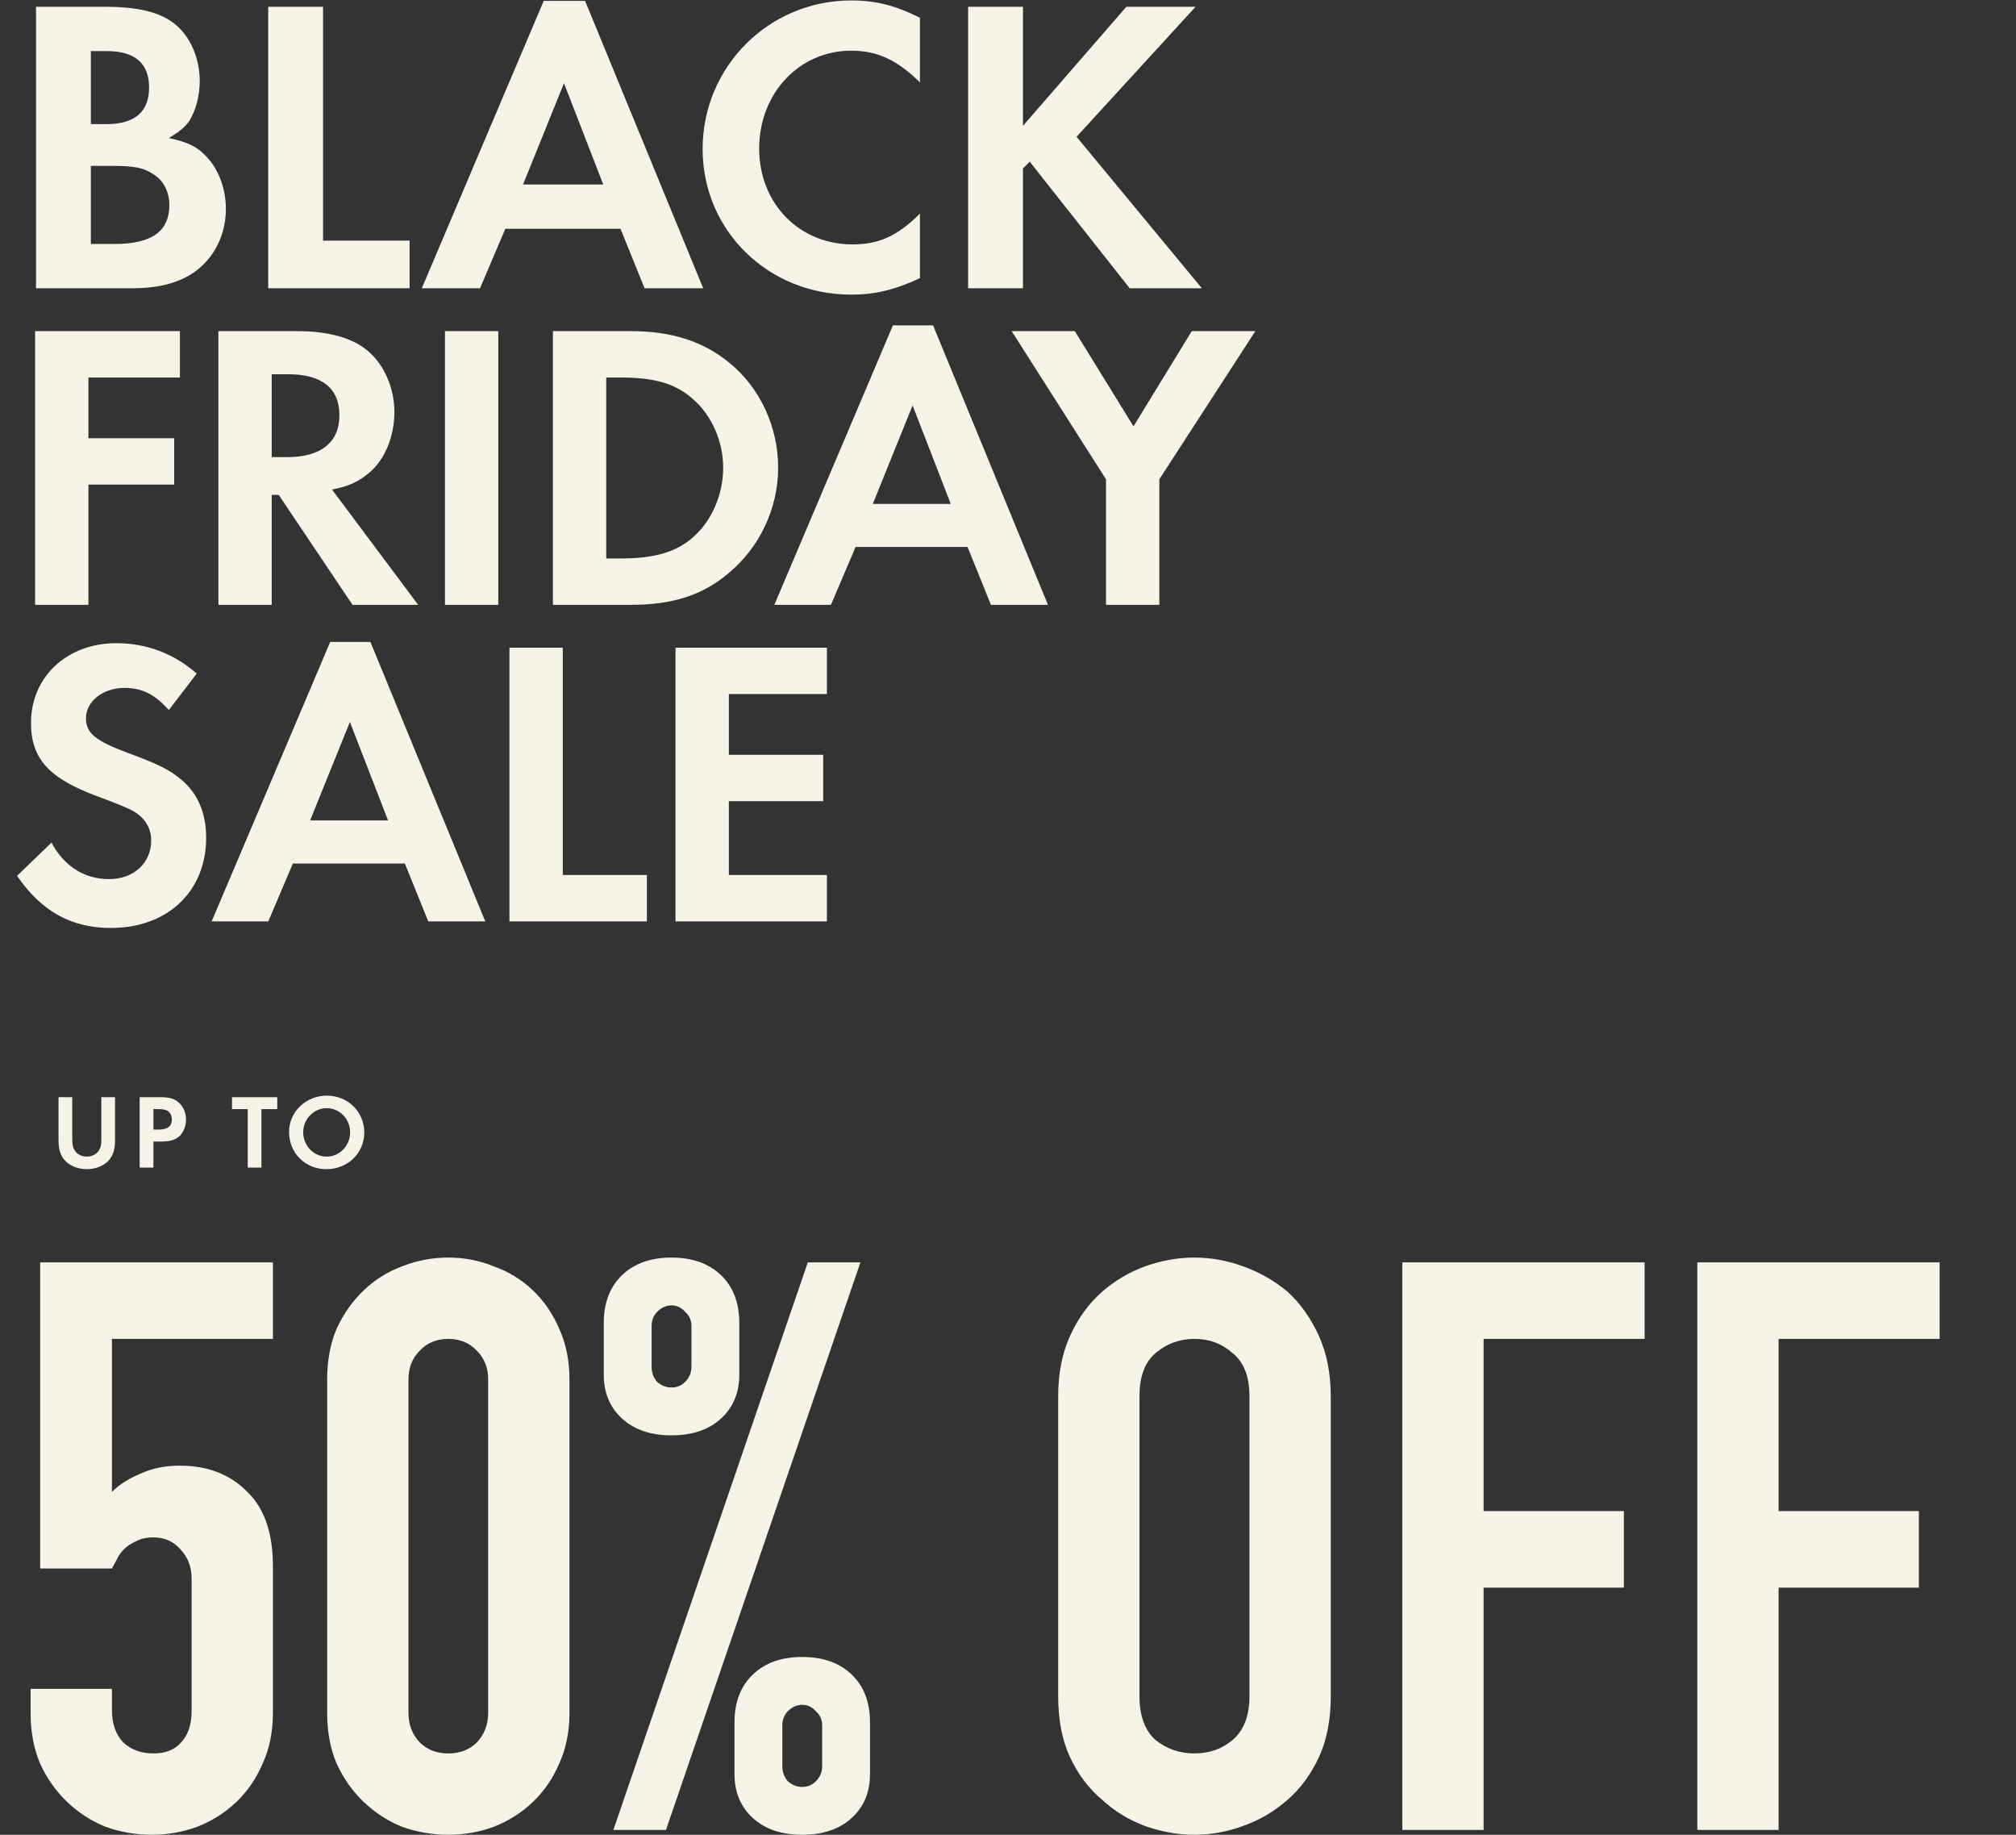<svg width="344" height="313" viewBox="0 0 344 313" fill="none" xmlns="http://www.w3.org/2000/svg">
<rect x="0" y="0" width="344" height="313" fill="#333333" stroke="none"/>
<path d="M6.144 49.182V1.158H18.024C23.568 1.158 27.312 2.094 29.76 4.038C32.424 6.126 34.08 9.87 34.08 13.83C34.08 16.422 33.36 18.942 32.28 20.67C31.488 21.75 30.696 22.398 28.824 23.55C32.064 24.27 33.576 24.99 35.088 26.574C37.248 28.734 38.544 32.118 38.544 35.646C38.544 39.462 37.032 43.062 34.296 45.51C31.488 48.03 27.672 49.182 22.344 49.182H6.144ZM15.504 21.174H18.168C22.992 21.174 25.44 19.086 25.44 14.91C25.44 10.806 22.992 8.718 18.312 8.718H15.504V21.174ZM15.504 41.622H19.536C25.872 41.622 28.896 39.462 28.896 34.998C28.896 32.694 27.888 30.75 26.088 29.67C24.432 28.59 22.92 28.302 19.032 28.302H15.504V41.622ZM55.126 1.158V41.046H69.886V49.182H45.766V1.158H55.126ZM105.883 39.03H86.227L81.907 49.182H71.971L92.779 0.15H99.835L119.995 49.182H109.987L105.883 39.03ZM102.931 31.47L96.235 14.19L89.251 31.47H102.931ZM156.971 3.03V14.046C153.083 10.23 149.699 8.646 145.235 8.646C136.379 8.646 129.539 15.918 129.539 25.35C129.539 34.71 136.379 41.694 145.451 41.694C149.987 41.694 153.155 40.254 156.971 36.438V47.454C152.651 49.47 149.267 50.262 145.235 50.262C131.051 50.262 119.891 39.318 119.891 25.422C119.891 11.382 131.195 0.078 145.235 0.078C149.483 0.078 152.795 0.942 156.971 3.03ZM174.556 21.462L192.196 1.158H204.004L183.7 23.334L205.084 49.182H192.772L175.708 27.582L174.556 28.734V49.182H165.196V1.158H174.556V21.462ZM30.7 64.402H15.09V74.762H29.72V82.672H15.09V103.182H5.99V56.492H30.7V64.402ZM56.655 83.512L71.355 103.182H60.155L47.555 84.422H46.365V103.182H37.265V56.492H50.775C55.955 56.492 60.085 57.612 62.675 59.782C65.545 62.162 67.295 66.152 67.295 70.282C67.295 74.482 65.685 78.332 63.095 80.572C61.275 82.112 59.595 82.952 56.655 83.512ZM46.365 77.982H49.025C54.765 77.982 57.915 75.462 57.915 70.842C57.915 66.222 54.905 63.842 49.165 63.842H46.365V77.982ZM85.024 56.492V103.182H75.924V56.492H85.024ZM94.348 103.182V56.492H107.718C114.578 56.492 120.038 58.242 124.448 61.882C129.698 66.152 132.778 72.802 132.778 79.802C132.778 86.732 129.628 93.382 124.308 97.792C119.828 101.572 114.718 103.182 107.648 103.182H94.348ZM103.448 95.272H105.898C111.778 95.272 115.488 94.152 118.358 91.562C121.508 88.762 123.398 84.282 123.398 79.802C123.398 75.322 121.508 70.982 118.358 68.182C115.348 65.452 111.778 64.402 105.898 64.402H103.448V95.272ZM165.1 93.312H145.99L141.79 103.182H132.13L152.36 55.512H159.22L178.82 103.182H169.09L165.1 93.312ZM162.23 85.962L155.72 69.162L148.93 85.962H162.23ZM188.725 81.762L172.625 56.492H183.405L193.415 72.732L203.355 56.492H214.205L197.825 81.762V103.182H188.725V81.762ZM33.57 114.902L28.81 121.132C26.36 118.402 24.19 117.352 21.25 117.352C17.54 117.352 14.67 119.662 14.67 122.532C14.67 125.052 16.28 126.382 21.74 128.412C26.85 130.302 28.95 131.282 31.05 133.102C33.78 135.412 35.18 138.772 35.18 142.902C35.18 152.072 28.6 158.302 18.94 158.302C12.15 158.302 7.11 155.502 2.91 149.412L8.79 143.742C10.89 147.732 14.39 149.972 18.59 149.972C22.79 149.972 25.8 147.242 25.8 143.392C25.8 141.502 24.96 139.892 23.28 138.702C22.37 138.072 20.55 137.302 16.77 135.902C8.37 132.822 5.29 129.462 5.29 123.302C5.29 115.462 11.45 109.722 19.85 109.722C24.96 109.722 29.65 111.472 33.57 114.902ZM69.085 147.312H49.975L45.775 157.182H36.115L56.345 109.512H63.205L82.805 157.182H73.075L69.085 147.312ZM66.215 139.962L59.705 123.162L52.915 139.962H66.215ZM96.03 110.492V149.272H110.38V157.182H86.93V110.492H96.03ZM141.096 118.402H124.366V128.762H140.466V136.672H124.366V149.272H141.096V157.182H115.266V110.492H141.096V118.402Z" fill="#F6F4E7"/>
<path d="M12.326 187.176V194.052C12.326 195.276 12.398 195.672 12.704 196.194C13.1 196.878 13.91 197.31 14.81 197.31C15.71 197.31 16.52 196.878 16.916 196.194C17.222 195.672 17.294 195.276 17.294 194.052V187.176H19.634V194.52C19.634 195.924 19.364 196.914 18.752 197.724C17.924 198.804 16.448 199.452 14.81 199.452C13.172 199.452 11.696 198.804 10.868 197.724C10.256 196.914 9.986 195.924 9.986 194.52V187.176H12.326ZM26.176 194.736V199.182H23.836V187.176H27.346C28.912 187.176 29.758 187.428 30.514 188.094C31.288 188.796 31.738 189.84 31.738 190.992C31.738 192.036 31.378 193.008 30.766 193.674C30.082 194.394 29.11 194.736 27.688 194.736H26.176ZM26.176 192.702H27.13C28.588 192.702 29.326 192.126 29.326 190.974C29.326 190.398 29.092 189.876 28.714 189.588C28.354 189.318 27.85 189.21 26.986 189.21H26.176V192.702ZM44.611 199.182H42.271V189.21H39.589V187.176H47.311V189.21H44.611V199.182ZM55.767 186.906C59.349 186.906 62.157 189.66 62.157 193.188C62.157 196.734 59.331 199.452 55.677 199.452C52.077 199.452 49.323 196.698 49.323 193.098C49.323 189.678 52.203 186.906 55.767 186.906ZM55.731 189.048C53.553 189.048 51.735 190.902 51.735 193.134C51.735 195.456 53.517 197.31 55.749 197.31C57.945 197.31 59.745 195.456 59.745 193.17C59.745 190.884 57.963 189.048 55.731 189.048Z" fill="#F6F4E7"/>
<path d="M46.568 215.35V228.406H19.096V254.518C20.365 253.248 21.997 252.206 23.992 251.39C25.986 250.483 28.208 250.03 30.656 250.03C35.37 250.03 39.178 251.48 42.08 254.382C45.072 257.192 46.568 261.454 46.568 267.166V292.19C46.568 295.454 45.978 298.355 44.8 300.894C43.712 303.432 42.216 305.608 40.312 307.422C38.408 309.235 36.186 310.64 33.648 311.638C31.2 312.544 28.616 312.998 25.896 312.998C23.176 312.998 20.546 312.544 18.008 311.638C15.56 310.64 13.384 309.235 11.48 307.422C9.576 305.608 8.034 303.432 6.856 300.894C5.768 298.355 5.224 295.454 5.224 292.19V288.11H19.096V291.646C19.096 294.003 19.73 295.862 21 297.222C22.36 298.491 24.082 299.126 26.168 299.126C28.253 299.126 29.84 298.491 30.928 297.222C32.106 295.952 32.696 294.184 32.696 291.918V269.206C32.696 267.302 32.061 265.67 30.792 264.31C29.613 262.95 28.072 262.27 26.168 262.27C24.989 262.27 23.992 262.496 23.176 262.95C22.36 263.312 21.68 263.766 21.136 264.31C20.592 264.854 20.184 265.443 19.912 266.078C19.458 266.894 19.186 267.392 19.096 267.574H6.856V215.35H46.568ZM55.825 235.342C55.825 232.078 56.369 229.176 57.457 226.638C58.636 224.099 60.177 221.923 62.081 220.11C63.985 218.296 66.161 216.936 68.609 216.03C71.148 215.032 73.777 214.534 76.497 214.534C79.217 214.534 81.801 215.032 84.249 216.03C86.788 216.936 89.009 218.296 90.913 220.11C92.817 221.923 94.313 224.099 95.401 226.638C96.58 229.176 97.169 232.078 97.169 235.342V292.19C97.169 295.454 96.58 298.355 95.401 300.894C94.313 303.432 92.817 305.608 90.913 307.422C89.009 309.235 86.788 310.64 84.249 311.638C81.801 312.544 79.217 312.998 76.497 312.998C73.777 312.998 71.148 312.544 68.609 311.638C66.161 310.64 63.985 309.235 62.081 307.422C60.177 305.608 58.636 303.432 57.457 300.894C56.369 298.355 55.825 295.454 55.825 292.19V235.342ZM69.697 292.19C69.697 294.184 70.332 295.862 71.601 297.222C72.871 298.491 74.502 299.126 76.497 299.126C78.492 299.126 80.124 298.491 81.393 297.222C82.662 295.862 83.297 294.184 83.297 292.19V235.342C83.297 233.347 82.662 231.715 81.393 230.446C80.124 229.086 78.492 228.406 76.497 228.406C74.502 228.406 72.871 229.086 71.601 230.446C70.332 231.715 69.697 233.347 69.697 235.342V292.19ZM114.587 236.702C115.493 236.702 116.264 236.384 116.899 235.75C117.624 235.024 117.987 234.163 117.987 233.166V226.23C117.987 225.232 117.624 224.416 116.899 223.782C116.264 223.056 115.493 222.694 114.587 222.694C113.68 222.694 112.864 223.056 112.139 223.782C111.504 224.416 111.187 225.232 111.187 226.23V233.166C111.187 234.163 111.504 235.024 112.139 235.75C112.864 236.384 113.68 236.702 114.587 236.702ZM114.587 244.862C111.051 244.862 108.24 243.91 106.155 242.006C104.069 240.102 103.027 237.608 103.027 234.526V225.686C103.027 222.24 104.069 219.52 106.155 217.526C108.24 215.531 111.051 214.534 114.587 214.534C118.123 214.534 120.933 215.531 123.019 217.526C125.104 219.52 126.147 222.24 126.147 225.686V234.526C126.147 237.608 125.104 240.102 123.019 242.006C120.933 243.91 118.123 244.862 114.587 244.862ZM133.491 301.302C133.491 302.299 133.808 303.16 134.443 303.886C135.168 304.52 135.984 304.838 136.891 304.838C137.797 304.838 138.568 304.52 139.203 303.886C139.928 303.16 140.291 302.299 140.291 301.302V294.366C140.291 293.368 139.928 292.552 139.203 291.918C138.568 291.192 137.797 290.83 136.891 290.83C135.984 290.83 135.168 291.192 134.443 291.918C133.808 292.552 133.491 293.368 133.491 294.366V301.302ZM136.891 312.998C133.355 312.998 130.544 312.046 128.459 310.142C126.373 308.238 125.331 305.744 125.331 302.662V293.822C125.331 290.376 126.373 287.656 128.459 285.662C130.544 283.667 133.355 282.67 136.891 282.67C140.427 282.67 143.237 283.667 145.323 285.662C147.408 287.656 148.451 290.376 148.451 293.822V302.662C148.451 305.744 147.408 308.238 145.323 310.142C143.237 312.046 140.427 312.998 136.891 312.998ZM104.659 312.182L137.843 215.35H146.819L113.635 312.182H104.659ZM180.562 238.198C180.562 234.299 181.242 230.854 182.602 227.862C183.962 224.87 185.775 222.376 188.042 220.382C190.218 218.478 192.666 217.027 195.386 216.03C198.196 215.032 201.007 214.534 203.818 214.534C206.628 214.534 209.394 215.032 212.114 216.03C214.924 217.027 217.463 218.478 219.73 220.382C221.906 222.376 223.674 224.87 225.034 227.862C226.394 230.854 227.074 234.299 227.074 238.198V289.334C227.074 293.414 226.394 296.904 225.034 299.806C223.674 302.707 221.906 305.11 219.73 307.014C217.463 309.008 214.924 310.504 212.114 311.502C209.394 312.499 206.628 312.998 203.818 312.998C201.007 312.998 198.196 312.499 195.386 311.502C192.666 310.504 190.218 309.008 188.042 307.014C185.775 305.11 183.962 302.707 182.602 299.806C181.242 296.904 180.562 293.414 180.562 289.334V238.198ZM194.434 289.334C194.434 292.688 195.34 295.182 197.154 296.814C199.058 298.355 201.279 299.126 203.818 299.126C206.356 299.126 208.532 298.355 210.346 296.814C212.25 295.182 213.202 292.688 213.202 289.334V238.198C213.202 234.843 212.25 232.395 210.346 230.854C208.532 229.222 206.356 228.406 203.818 228.406C201.279 228.406 199.058 229.222 197.154 230.854C195.34 232.395 194.434 234.843 194.434 238.198V289.334ZM239.284 312.182V215.35H280.628V228.406H253.156V257.782H277.092V270.838H253.156V312.182H239.284ZM289.62 312.182V215.35H330.964V228.406H303.492V257.782H327.428V270.838H303.492V312.182H289.62Z" fill="#F6F4E7"/>
</svg>
